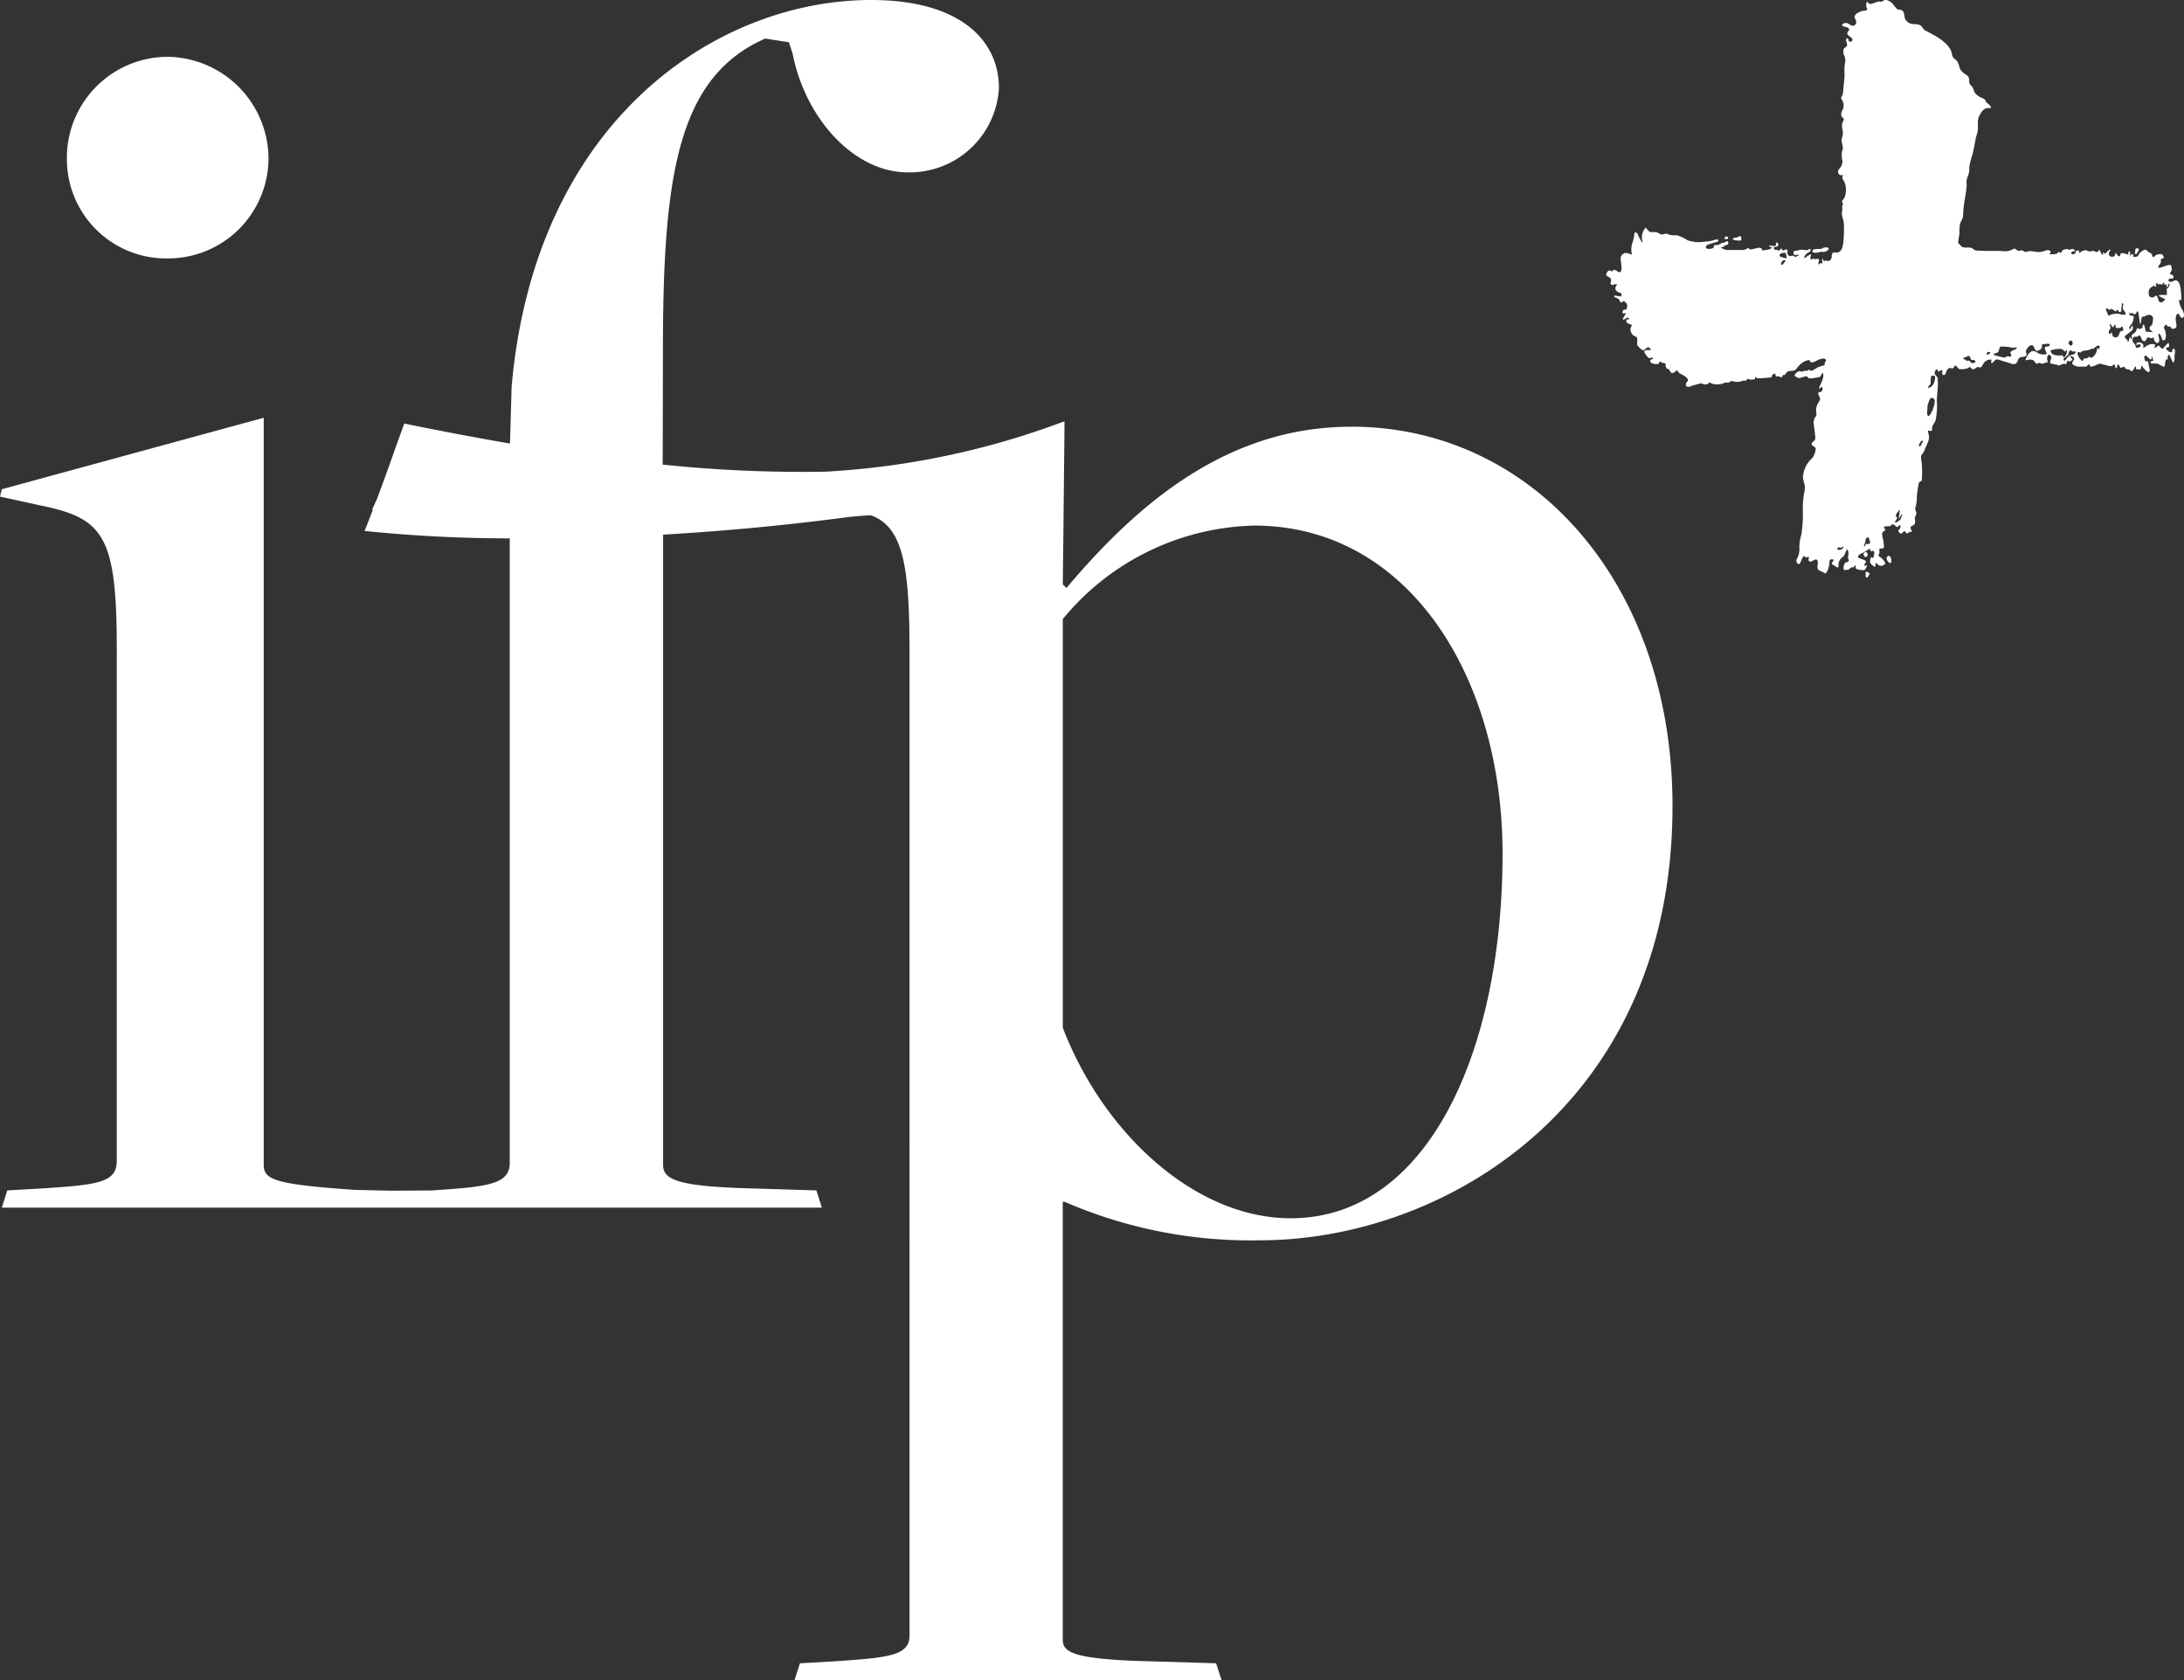 <?xml version="1.0" encoding="UTF-8"?> <svg xmlns="http://www.w3.org/2000/svg" width="65" height="50" viewBox="0 0 65 50"><rect x="0" y="0" width="65" height="50" fill="#333333" stroke="none"/><g id="ifp_Logo" data-name="ifp Logo" transform="translate(0.201 0)"><g id="Gruppe_247" data-name="Gruppe 247" transform="translate(-0.201 0)"><path id="Pfad_933" data-name="Pfad 933" d="M52.56,9.229a.636.636,0,0,1-.105-.3c.03,0,.076.007.072-.035-.012-.15-.005-.5-.146-.547-.052-.019-.1.029-.143.04a.106.106,0,0,1-.091-.025c0-.005-.01-.011-.01-.018a.026.026,0,0,1,.007-.014c.026-.037.045-.055.134-.034.05-.146-.086-.111-.089-.146s.027-.055.038-.083a.193.193,0,0,0-.016-.171c-.052-.064-.427.164-.368.031.029-.063.1-.109.067-.188-.011-.027.071-.044.086-.065.027-.037-.046-.113-.079-.113-.187,0-.192.1-.224.093s-.037-.071-.05-.091c-.029-.04-.081-.049-.115-.079s-.056-.067-.109-.046a.371.371,0,0,0-.142.105c-.029.03-.027.075-.072.09a.186.186,0,0,1-.09.012c-.027-.008-.016-.038-.023-.059a.032.032,0,0,0-.041-.02.063.063,0,0,0-.035.037c0,.005-.005.031-.014.022V7.6l0-.055c0-.018,0-.078-.037-.057s-.01.046-.012.065-.037.02-.057.014h0a.339.339,0,0,0-.142-.034.048.048,0,0,0-.045.038c-.005.018,0,.044-.02.056s-.061-.023-.074-.041a.427.427,0,0,0-.034-.048c-.022-.019-.025.015-.025.03a.07.07,0,0,1-.029.057l-.008.005a.132.132,0,0,1-.109,0,.082.082,0,0,1-.04-.082.093.093,0,0,1,.038-.086l.011-.008,0-.011c0-.005-.008-.008-.014-.01a.044.044,0,0,0-.029.008.254.254,0,0,0-.075.067c-.011.014-.025.034-.044.037a.037.037,0,0,1-.034-.016c-.008-.007-.018-.023-.03-.02s0,.034.005.042c.008.023-.011.035-.03.022a.108.108,0,0,1-.029-.038.2.2,0,0,1-.025-.041c-.007-.014-.008-.03-.015-.045l-.005-.007a.017.017,0,0,0-.019,0c-.014.011-.018.031-.031.044A.056.056,0,0,1,50,7.5c-.04,0-.065-.041-.108-.034-.02,0-.041.011-.061.014a.148.148,0,0,1-.085-.008c-.025-.008-.042-.026-.071-.025a.4.4,0,0,0-.1.025.127.127,0,0,0-.049.034.048.048,0,0,1-.015.018c-.023.018-.022-.015-.025-.027a.271.271,0,0,0-.012-.035c-.01-.022-.05-.005-.065,0a.037.037,0,0,0-.027.019l0,.019a.081.081,0,0,1-.049.061.09.09,0,0,1-.079-.008.019.019,0,0,1-.01-.011v-.01a.081.081,0,0,1,.041-.046c.02-.01.055,0,.071-.015s-.027-.052-.042-.056a.146.146,0,0,0-.081.005c-.023.008-.05.022-.072.005a.045.045,0,0,0-.03-.011c-.057,0-.141.011-.164.071-.005.014-.007.031-.023.038s-.022-.005-.03-.011a.052.052,0,0,0-.056,0c-.016.011-.027.03-.044.041a.712.712,0,0,1-.209.01c-.025-.01.044-.044.031-.074a.1.1,0,0,0-.116-.041c-.053.011-.1.035-.157.045a.55.55,0,0,1-.171,0c-.042-.005-.083-.014-.127-.015a.31.31,0,0,0-.094,0,.217.217,0,0,1-.078.019c-.04,0-.071-.037-.111-.044s-.075.014-.115.01-.074-.1-.162-.042a.506.506,0,0,1-.194.057c-.1,0-.119-.01-.214-.011-.128,0-.257,0-.386,0-.07,0-.138-.007-.207-.008a.318.318,0,0,1-.124-.016c-.038-.015-.063-.053-.1-.065a.5.5,0,0,0-.135-.011A.273.273,0,0,1,46,7.346c-.038-.019-.057-.061-.09-.087a.058.058,0,0,1-.027-.057c.011-.089.029-.177.038-.266a1.5,1.5,0,0,1,.016-.272c.025-.082.086-.149.091-.236q.006-.07.008-.139c.012-.266.091-.532.1-.794a.454.454,0,0,1,.019-.21.776.776,0,0,0,.056-.181.494.494,0,0,0,0-.119,2,2,0,0,1,.1-.39c.033-.151.065-.3.091-.457.015-.089.056-.172.065-.262.015-.157-.029-.3.052-.442.053-.1.13-.227.261-.216.067,0,.106,0,.059-.065a.7.7,0,0,0-.109-.1c-.03-.026-.03-.065-.055-.093a.364.364,0,0,0-.091-.048.491.491,0,0,1-.2-.145c-.033-.05-.041-.109-.068-.16s-.056-.061-.082-.1c-.042-.057-.008-.136-.038-.2s-.091-.087-.141-.127a.375.375,0,0,1-.131-.168.5.5,0,0,0-.087-.209c-.046-.046-.109-.074-.128-.142a.947.947,0,0,0-.049-.175.767.767,0,0,0-.134-.177,1.532,1.532,0,0,0-.345-.251c-.086-.049-.172-.1-.262-.141s-.1-.141-.186-.175a.716.716,0,0,0-.171-.026A.28.28,0,0,1,44.3.554c-.029-.085-.005-.2-.1-.252C44.156.28,44.1.3,44.059.262a.992.992,0,0,1-.1-.116A.357.357,0,0,0,43.745,0c-.07-.01-.1.041-.158.052-.022,0-.053-.012-.079-.008a.4.4,0,0,0-.071.026c-.031.012-.071.02-.109.035s-.01.016-.052.012A.141.141,0,0,1,43.222.1.05.05,0,0,1,43.2.078c-.018-.037-.037-.022-.046.011a.234.234,0,0,0,0,.123c0,.02.026.049.016.072-.018.041-.081.033-.119.037a.455.455,0,0,0-.164.068A.151.151,0,0,0,42.8.5c0,.05.044.093.048.143a.106.106,0,0,1-.081.121c-.083.015-.141-.081-.221-.079-.037,0-.119.014-.113.067,0,.022.037.031.056.037.05.016.166.031.146.108-.01.031-.044.05-.052.085s.029.07.056.091c.044.034.13.081.085.146a.061.061,0,0,1-.105-.019c-.005-.023,0-.059-.034-.06s-.038.049-.037.072c.005.055.048.1.022.153s-.085.046-.1.112a.321.321,0,0,0,.022.179c.061.136.016.21.007.349-.005.093.005.188,0,.282-.012.142-.026.285-.04.427a.334.334,0,0,1-.035.146.131.131,0,0,0-.022.044c-.007.031.018.061.035.089a.3.3,0,0,1-.007.3c-.029.065-.048.154.008.2.011.01.025.016.031.029.026.038-.014.087-.027.123a.3.3,0,0,0-.016.135c.005.059.027.115.027.173,0,.082-.042.161-.04.243a1.31,1.31,0,0,1,.038.227c-.005.037-.022.071-.03.108a.82.82,0,0,0,.015.251.28.28,0,0,1-.05.19c-.027.049-.115.089-.061.2a.088.088,0,0,0,.123.029c.008.035-.016.063-.014.094a.249.249,0,0,0,.049.091.591.591,0,0,1,.055.338.47.47,0,0,1-.044.166c-.018.035-.083.085-.065.126a.164.164,0,0,1,.025.055c0,.026-.02.046-.023.072s.008.063.005.094-.012.065-.015.1a.617.617,0,0,0,.041.2,1.013,1.013,0,0,1,.022.192,3.712,3.712,0,0,1-.015.427c-.008.132-.033.367-.218.362-.04,0-.078-.022-.108.015a.235.235,0,0,0-.025.115.154.154,0,0,1-.048.1c-.048.04-.1,0-.151.012-.01,0-.026.014-.037.008s-.014-.075-.044-.056a.021.021,0,0,0-.007.022.3.3,0,0,1,.008.1c0,.016-.012.01-.027,0a.057.057,0,0,0-.037,0c-.015.005-.018.025-.03.031-.041.022-.018-.057-.014-.068a.141.141,0,0,0,.011-.052.047.047,0,0,0-.027-.042c-.027-.011-.057.012-.087.01s-.037-.016-.057-.016-.076.041-.083.016A.25.25,0,0,1,41.5,7.6c0-.015.01-.029-.008-.03s-.048.023-.063.033-.057.037-.083.057c-.01.007-.026.026-.04.015s-.005-.019,0-.027a.187.187,0,0,1,.031-.059.277.277,0,0,1,.082-.072.168.168,0,0,0,.072-.057.033.033,0,0,0-.027-.049c-.027,0-.046.029-.075.033a1.505,1.505,0,0,1-.175-.014.472.472,0,0,0-.085.019c-.029.005-.057.011-.087.015s-.06.015-.061.049a.086.086,0,0,0,.034.075c.02.012.048,0,.07-.005s.068,0,.05.02l-.011.005a.171.171,0,0,0-.049.02c-.011.008-.026.023-.042.019S41.008,7.63,41,7.623a.062.062,0,0,0-.048-.014c-.033.005-.06.025-.093.01a.12.12,0,0,1-.049-.052.141.141,0,0,1-.007-.082c0-.02.005-.056-.02-.061a.191.191,0,0,0-.063.014.3.3,0,0,1-.059.012c-.029,0-.022-.037-.033-.053s-.019,0-.027.012-.042.065-.079.044a.084.084,0,0,0-.038-.019.314.314,0,0,0-.038,0,.065.065,0,0,1-.055-.052c0-.031.044-.033.067-.035s.071-.025.074-.059-.046-.1-.067-.053c-.008.019,0,.067-.022.081a.129.129,0,0,1-.068.005c-.015,0-.115-.026-.117,0s.057.03.072.046-.057.053-.075.057c-.057.01-.115.02-.172.027s-.026-.064-.085-.074c-.1-.016-.183.042-.277.042a.053.053,0,0,1-.048,0,.223.223,0,0,0-.015-.023.042.042,0,0,0-.044-.005.189.189,0,0,0-.04.023.29.29,0,0,1-.136.026c-.123,0-.246,0-.37,0a.338.338,0,0,1-.257-.085.114.114,0,0,0,.089-.015.34.34,0,0,1,.085-.053c.016,0,.034,0,.045-.015a.059.059,0,0,0,.007-.06.045.045,0,0,0-.015-.029.038.038,0,0,0-.04,0,.3.3,0,0,1-.033.026c-.029.018-.068.011-.1.023s-.067.045-.108.056-.1,0-.123.018.016.049-.027.075a.287.287,0,0,1-.15.025.077.077,0,0,1-.059-.027.055.055,0,0,1,.011-.068.154.154,0,0,1,.067-.037c.071-.026.143-.048.216-.067a.13.13,0,0,0,.056-.025c.046-.048-.023-.059-.057-.053s-.089.027-.134.037a1.32,1.32,0,0,1-.194.025,1.049,1.049,0,0,1-.52-.041A1,1,0,0,0,37.492,7a.654.654,0,0,1-.207-.014.432.432,0,0,0-.068-.03.288.288,0,0,0-.116.019c-.086.018-.121-.049-.207-.063a.6.6,0,0,0-.1-.007c-.019,0-.057.012-.074,0a.3.3,0,0,1-.108-.1c-.005-.014-.015-.029-.029-.026a.031.031,0,0,0-.015.011.435.435,0,0,0-.079.405c0,.008,0,.019,0,.023s-.016-.005-.022-.014a1.541,1.541,0,0,1-.081-.139c-.016-.031-.045-.147-.1-.147s-.042.07-.044.1a1.583,1.583,0,0,1-.07.259.682.682,0,0,0,0,.293l0,.005H36.16c-.072-.022-.147-.067-.224-.034a.176.176,0,0,0-.1.154c.012.1.023.192.029.288,0,.052-.018.153-.1.108-.034-.019-.091-.072-.132-.057s-.03.046-.065.038a.088.088,0,0,1-.027-.015.073.073,0,0,0-.085.016c-.168.222.166.093.083.342-.012.038.03.07.059.067s.113-.048.126-.015-.079.065-.03.166a.217.217,0,0,0,.162.089c0,.019.014.086-.01.1a.042.042,0,0,1-.026,0c-.053-.01-.105-.019-.158-.026h-.01l-.008.01a.032.032,0,0,0,.015.037c.031.02.072.022.1.045a.2.2,0,0,1,.061.082c.008.015.018.037.04.034s.04-.042.068-.041.094.071.1.094a.254.254,0,0,1-.018.147c-.015.023-.061,0-.085.018s-.046.087-.018.105a.057.057,0,0,0,.04,0,.2.2,0,0,0,.048-.018.516.516,0,0,1-.068.134c-.01.018-.033.048-.016.067s.086-.037.105-.052.038,0,.055.014.034.046,0,.038-.055-.015-.063.02c-.015.068.048.1.1.116a.325.325,0,0,0,.068.022c-.023.057-.064.119-.041.183a.263.263,0,0,0,.064.116c.055.052.119.044.132.106s-.019.169.012.214c.015.02.127.15.177.136s.076-.067.123-.089c.031-.014.13.078.081.083-.029,0-.056,0-.083,0a.127.127,0,0,0-.1.04c-.018.025.109.187.136.2s.109-.04.127.01c.007.02-.068.03-.081.05s0,.055.015.072a.268.268,0,0,0,.232.035c.011-.012.02-.068.045-.064s.056.048.079.044c.048-.01.1.033.085.056s.033.157.075.115c.018-.019.06.12.105.123.123.007.128-.119.177-.056.02.027.034.061.07.075.014.007.274.126.232.216-.01.023-.034.033-.046.056a.109.109,0,0,0-.012.065c.016.115.16.031.222.014l.2-.055c.042-.011.079.016.119.025a.172.172,0,0,0,.108-.012c.018-.008.042-.041.06-.041s.045.023.06.029a.53.53,0,0,0,.344-.005.215.215,0,0,1,.07-.026c.031,0,.057.011.089,0a.6.6,0,0,0,.083-.044l.012,0,.011,0a.4.4,0,0,0,.183.025.47.47,0,0,0,.076-.012.379.379,0,0,1,.065-.025c.027,0,.053.007.079,0l.014,0,.008-.014a.073.073,0,0,1,.033-.031c.033-.012.074.019.111.016l.1-.01.008,0c.007-.005,0-.049,0-.059l0-.01a.017.017,0,0,1,.019,0l.016.015c.031.033.078.023.119.022.078,0,.156-.01.232-.015s.034-.016.105-.007a.117.117,0,0,1,.091-.111.031.031,0,0,1,.022,0c.015.011,0,.034.007.052a.048.048,0,0,0,.048.027.17.17,0,0,1,.059,0,.205.205,0,0,1,.046.022c.044.02.049-.018.06-.05l.005-.01c.023-.016.037.01.064-.015s.041-.068.079-.091.183-.019.218-.04c.055-.03.149-.251.4-.3.085-.016,0,.1.161.056.053-.016.1-.053.15-.072.228-.082.206.02.209.035s-.025.035-.03.056,0,.056-.018.074a.087.087,0,0,1-.035.014.7.7,0,0,0-.206.078c-.019.016-.147.108-.184.064a.052.052,0,0,0-.023-.019.024.024,0,0,0-.025.008.031.031,0,0,1-.011.015.162.162,0,0,1-.044.007.1.1,0,0,1-.027,0,.14.14,0,0,0-.059.011.111.111,0,0,1-.083.01c-.078-.031-.175.063-.183.121,0,.034.079.049.108.071s.21-.055.239-.049.035.026.055.048c.037.04.254-.012.308-.019s.063-.042.085-.078c.007-.011.04-.071.05-.034.038.141-.072.292-.115.42a.025.025,0,0,0,0,.022c.02.034.056-.052.079-.042.008,0,.011.011.014.018a.121.121,0,0,1-.018.112c-.034.038-.046.012-.086.029a.041.041,0,0,0-.019.044.7.7,0,0,0,.048.109c.026.079-.035.132-.067.2a.432.432,0,0,0-.04.251.161.161,0,0,1,0,.1.285.285,0,0,1-.031.04.3.3,0,0,0-.037.235c.012.109.026.218.038.329a.172.172,0,0,1-.016.12c-.026.035-.082.053-.089.1-.011.076.1.078.119.141a.514.514,0,0,1-.1.289.82.82,0,0,0-.278.569c0,.1.05.188.057.285a1.178,1.178,0,0,1-.04.274l0,.026a2.866,2.866,0,0,0-.022.39,3.967,3.967,0,0,1-.044.741,1.241,1.241,0,0,0-.059.349.664.664,0,0,1-.063.352.111.111,0,0,0,0,.141.075.075,0,0,0,.061.027c.034,0,.091-.247.149-.233.01,0,.029.026.038.031.049.027.063-.023.082-.012a.046.046,0,0,1,.018.03c0,.012-.041.078.026.112.041.02.15-.075.191-.065s.053.074.048.115c-.011.085-.041.176.059.221a.586.586,0,0,1,.121.059.142.142,0,0,0,.023.016.036.036,0,0,0,.029,0l.018-.012a.417.417,0,0,0,.07-.164.56.56,0,0,0,.027-.177.056.056,0,0,1,.065-.061c.015,0,.044,0,.056.011s-.008.031-.015.044l-.029.046c-.018.03,0,.05.03.064a1.009,1.009,0,0,1,.09.057c.015.01.038.029.056.015s.015-.04.015-.059a.329.329,0,0,1,.022-.126.358.358,0,0,1,.07-.094c.023-.026.056-.03.085-.089.038-.075.065-.18.083-.16.074.085.012.2.023.244s.035.072.016.1c-.04.06-.071-.01-.13.1a.273.273,0,0,0-.018.124c0,.025.011.052.041.041s.064,0,.1-.01.059-.065.106-.07a.184.184,0,0,0,.048,0c.029-.01.023-.049.048-.057s.015.019.015.03c0,.027,0,.056.02.075a.591.591,0,0,0,.236.035.05.05,0,0,0,.022-.019.4.4,0,0,0,.065-.117v-.007c0-.005-.011,0-.018,0s-.059.037-.063,0a.023.023,0,0,1,0-.016.608.608,0,0,1,.035-.065.1.1,0,0,0,.011-.027c0-.027-.023-.035-.044-.046-.035-.019-.2-.059-.194-.1,0-.075.2-.13.252-.176.016-.014.111-.094.115-.034,0,.018,0,.041.022.045s.041-.016.063-.011a.06.06,0,0,1,.034.048.344.344,0,0,1-.03.147c-.019.064-.055-.05-.072.008a.283.283,0,0,0-.019.153.175.175,0,0,0,.049.056.36.36,0,0,0,.068.052.044.044,0,0,0,.019.005c.012,0,.022-.012.025-.025s-.016-.056,0-.078a.016.016,0,0,1,.019,0c.018.007.034.03.049.042a.148.148,0,0,0,.186.007.054.054,0,0,0,.023-.075.463.463,0,0,0-.161-.168.059.059,0,0,1-.027-.027.042.042,0,0,1,0-.031.194.194,0,0,0,.026-.071c0-.027-.005-.056-.007-.083s.034-.034.064-.03a.059.059,0,0,0,.064-.019.149.149,0,0,0,.01-.085,1.988,1.988,0,0,0-.03-.2c.011.071-.025-.082-.023-.124a.116.116,0,0,1,.072-.1c.01,0,.019-.007.023-.016s-.027-.057-.033-.075-.005-.034.015-.038c.045-.007.094,0,.141-.007s.045-.03.072-.049.064,0,.086.022.057.057.089.049.027-.025.033-.038.005-.018.014-.02c.029-.007.037.046.034.063,0,.037-.033.059-.052.089a.058.058,0,0,0-.008.034.068.068,0,0,0,.018.03.188.188,0,0,0,.038.035.027.027,0,0,0,.016.008c.04.008.09-.112.131-.059.015.018.02.048.049.049a.079.079,0,0,0,.052-.023.068.068,0,0,1,.053-.02c.01,0,.022.01.03,0a.016.016,0,0,0,.007-.015.249.249,0,0,0-.022-.068.122.122,0,0,1-.012-.04c0-.038.04-.053.068-.068a.12.12,0,0,0,.06-.056.258.258,0,0,0,0-.136c-.011-.07.059-.127.044-.2a.607.607,0,0,1-.033-.1.222.222,0,0,1,.018-.083,1.205,1.205,0,0,0,.031-.289,2.681,2.681,0,0,1,.041-.292c.01-.06,0-.138.09-.166.014,0,.018-.049.019-.076a2.649,2.649,0,0,0-.016-.54.381.381,0,0,1-.007-.124c.011-.061.067-.086.086-.143.029-.086.074-.166.106-.251a.386.386,0,0,0,.022-.3.167.167,0,0,1-.012-.037.031.031,0,0,1,0-.019.032.032,0,0,1,.031-.012.171.171,0,0,1,.044.011.041.041,0,0,0,.041-.011.026.026,0,0,0,.007-.019.25.25,0,0,0,0-.045.2.2,0,0,1,.031-.106,1.368,1.368,0,0,0,.071-.123,2.047,2.047,0,0,0,.04-.606c.008-.164.025-.327.034-.493,0-.048-.012-.1-.005-.145.01-.064-.113-.127-.093-.188.012-.034.015-.082.055-.094s.029.048.048.059.132-.074.126-.019c0,.031-.019.108.018.121.087.03.085-.1.119-.143a.224.224,0,0,1,.055-.053c.041-.023.074.01.115,0s.04-.048.06-.074c.034-.045.1.1.154.1a.809.809,0,0,0,.191-.015.264.264,0,0,0,.1-.05c.01-.008.076.06.071.056.076.049.108-.055.18-.055.037,0,.059.029.094,0a.136.136,0,0,0,.04-.06.516.516,0,0,1,.072-.1.294.294,0,0,1,.181-.064h.01l0,.014c0,.019,0,.038-.007.057-.007.059.03.037.059.01s.064-.082.117-.083a.139.139,0,0,1,.046.008c.089.029.179.057.269.082.068.019.171.076.24.034s.053-.136.117-.177a.351.351,0,0,1,.127-.027c.042-.008.09-.041.081-.082a.174.174,0,0,0-.015-.037.116.116,0,0,1,.022-.112A.341.341,0,0,1,48,10.3a.108.108,0,0,1,.079-.027c.079.015.067.164.146.171a.113.113,0,0,0,.052-.014c.052-.025.112-.067.1-.123,0-.018-.014-.04,0-.052a.035.035,0,0,1,.02-.008,1.22,1.22,0,0,1,.158-.016.062.062,0,0,1,.052.016c.018.027-.02.059-.053.063s-.074,0-.089.033a.075.075,0,0,0,.007.065l.041.1a.024.024,0,0,1,0,.023.028.028,0,0,1-.022.012.355.355,0,0,1-.239-.037.279.279,0,0,0-.143-.061.176.176,0,0,0-.115.07.57.57,0,0,0-.09.145c-.044.086.035.057.085.045a.2.2,0,0,1,.138.023c.03.019.07.116.111.094.015-.008.027-.023.045-.023.049,0,.065.035.12.023.038-.008.064-.037.106-.03a.034.034,0,0,0,.023,0l.008-.012c.018-.042-.033-.086,0-.171.052-.124.136.019.116.06-.007.011-.057.108-.029.146a1.609,1.609,0,0,0,.19.037.339.339,0,0,0,.038.02c.019.008.031,0,.052-.005s.05-.018.076-.027a.1.1,0,0,1,.061-.015c.014,0,.029.022.044.012s.02-.03.027-.041.007-.01.011-.053c.044-.014.05.015.074.014a.149.149,0,0,0,.065-.037.04.04,0,0,0,.014-.016.028.028,0,0,0-.005-.025c-.007-.014-.065-.059-.053-.072.026-.029.1.025.113.052.016.045-.038.085-.05.124-.005.018-.011.037,0,.052a.315.315,0,0,0,.233.076l.119,0a.133.133,0,0,0,.07-.008c.022-.012.022-.035.046-.045.005,0,.033-.016.04-.014s.005.008.007.018,0,.035.014.046.048,0,.07-.007c.094-.011.175-.1.261-.07.049.018.1.025.151.038a.407.407,0,0,0,.15.029c.029,0,.042-.027.061-.045s.026-.012.037.012.008.063.03.086a.019.019,0,0,0,.022.005l.01-.012c.008-.023.018-.128.061-.085.022.022.018.068.048.082.045.019.082-.049.119-.015.018.016.022.045.046.056a.375.375,0,0,0,.068.011.133.133,0,0,1,.074.041c.059.056.1-.1.134-.128.008.005.019.008.019.018,0,.025-.005.057.022.068a.15.15,0,0,0,.06,0c.027,0,.063.005.07-.029s0-.059.005-.086a.566.566,0,0,1,.08.09c.023.026.117.142.164.091.022-.025,0-.074,0-.1-.011-.042-.022-.085-.03-.127-.005-.023.007-.074-.027-.081s-.048.016-.064,0a.033.033,0,0,1-.01-.018c-.011-.03-.052-.168.027-.145a.174.174,0,0,1,.053.041c.026.025.065.078.109.063.019-.007.008-.064.01-.081h.011s.027.089.038.127c-.022.005-.093.018-.087.035a.06.06,0,0,0,.048.049.953.953,0,0,1,.153,0c.048.008.213.134.225.079a.913.913,0,0,1,.034-.2c.01-.005.027,0,.038,0,.037.005-.007-.134.053-.141.027,0,.111.255.141.229a.438.438,0,0,0,.025-.186c-.011-.04.059-.218-.031-.221-.05,0-.04.1-.041.1a.172.172,0,0,1-.109-.026.164.164,0,0,1-.067-.087c-.014-.04.044-.025.063-.033.035-.018.029-.083.014-.111s-.007-.019-.027-.008a.236.236,0,0,0-.033.031c-.008.01-.128.134-.115.138a.21.21,0,0,1-.067-.041c-.029-.025-.042-.076-.085-.046-.027.019-.1.086-.1.055s.042-.089.012-.1c-.162-.065-.319.106-.334.1s-.01-.033-.008-.046a.088.088,0,0,0-.008-.059.161.161,0,0,0-.135-.059.072.072,0,0,0-.067.045c0,.012,0,.029.012.033s.02,0,.03-.01a.069.069,0,0,1,.056-.01.043.043,0,0,1,.033.042c0,.027-.03.042-.056.05l-.046.011a.065.065,0,0,1-.023,0c-.022-.005-.026-.033-.027-.055-.007-.074-.157-.116-.06-.261.019-.027.072,0,.121-.02.016-.007.029-.033.046-.029.087.02.044.2.179.161.031-.01.05-.1.067-.1.057-.012.053.01.079.016a.136.136,0,0,0,.106-.027.191.191,0,0,0,.082.169c.1.03.089-.108.076-.147a.5.5,0,0,1-.022-.128.116.116,0,0,1,.067.042c.031.045.045.164.087.16.113-.01.064-.246.052-.289s-.053-.089-.025-.134a.234.234,0,0,1,.07-.05c.014.022.01.049.037.059s.053-.015.074.007.026.057.053.059c.242.012.053-.217.12-.388.019-.046.035-.078.094-.038.015.038.018.076.068.1s.074-.053.07-.1a.482.482,0,0,0-.044-.127m-11.866-1.4c-.014.019-.034.057-.063.05s-.018-.035-.015-.05a.124.124,0,0,1,.068-.082c.022-.012.059,0,.059.018s-.035.044-.049.064m.078-.136-.113-.035a.337.337,0,0,1-.074-.026l-.012-.012c-.014-.023.008-.061.03-.074a.288.288,0,0,1,.067-.019.116.116,0,0,1,.068,0c.025.012.026.05.029.072a.282.282,0,0,1,.005.1m1.643,8.645c-.027.015-.1.035-.12.007s.008-.064.037-.063.046.019.079.007a.161.161,0,0,0,.059-.045.1.1,0,0,1-.055.094m.838-.169-.076.02c-.011,0-.022-.015-.035-.011a.031.031,0,0,0-.015.022l-.016.03c-.005.008-.008.022-.015.027a.015.015,0,0,1-.02-.008.045.045,0,0,1,.007-.02c.005-.02.011-.041.018-.061a.22.22,0,0,0,.025-.075.384.384,0,0,1,0-.04.093.093,0,0,1,.016-.035.106.106,0,0,1,.033-.022c.011-.005.027-.018.04-.012s.011.02.012.03c.008.035.026.068.031.1a.1.1,0,0,1,0,.052m.83-.66c-.01,0-.016.02-.027.027s-.035.016-.053.025c0-.023,0-.052.011-.07.027-.04.072-.068.019-.124-.026-.027.014-.106.056-.141.014-.011.018-.034.027-.053l.026.007c-.012.082-.023.165-.034.247l.011,0c.023-.04.046-.079.068-.119l.029.018c-.046.057-.025.157-.132.18m.746-2.359c-.012.019-.026.035-.037.053s-.018.033-.026.048-.012.031-.027.033-.027-.02-.029-.034a.076.076,0,0,1,.02-.053c.011-.019.023-.037.035-.055s.019-.027.035-.027.041.015.027.035m.161-.768c-.067-.048-.016-.187-.026-.3,0-.016.075-.237.105-.243a.192.192,0,0,1,.086.025c.087.053-.068.5-.165.519m.2-1.175a.2.2,0,0,1,0,.07.462.462,0,0,1-.04.132.265.265,0,0,1-.067.093c-.01.008-.094.048-.094.049.005-.03,0-.068.015-.074.081-.041.048-.111.055-.171l.012-.09c0-.022.007-.029.015-.031.031-.01.091-.019.1.022m1.122-.4c-.044.012-.094-.105-.143-.074-.033.02-.065-.03-.1-.042s-.038-.016-.037-.029.034-.025.057-.03c.044-.01.093-.06.126-.034s.045.12.07.115c.055-.011.112.011.113.045s-.049.037-.087.049m.508-.285c-.012.008-.027.014-.038.02s-.029.025-.052.005l0-.005a.1.1,0,0,1,.031-.067c.016-.011.048,0,.072.005.005.019.005.03-.011.041m.622-.008c.085.171-.12.042-.149.119-.011.03-.262-.042-.342-.07-.01,0-.022-.01-.019-.019s.005-.008.011-.011c.044-.029.1-.019.13-.061s.027-.132.071-.158a1.268,1.268,0,0,1,.353.035.133.133,0,0,0,.046,0l.029-.01a.065.065,0,0,1,.061.018c-.053.063-.227.083-.191.156m1.789-.381a.071.071,0,0,1,.041.022.088.088,0,0,1,.01.087c-.005.015-.019.044-.038.044h-.008a.371.371,0,0,1-.034-.022.066.066,0,0,1-.031-.022l-.005-.02c0-.034.026-.087.067-.087m-.244.438a.03.03,0,0,0-.037.007.749.749,0,0,1-.228-.022c-.022-.018-.049-.025-.065-.053s-.035-.059-.019-.081a.964.964,0,0,1,.255-.041.177.177,0,0,1,.127.044c.016.015.014.029.046.03.016,0,.03-.035.033-.052l.016.029a.077.077,0,0,1,0,.035.221.221,0,0,1-.072.156c-.018.011-.034.008-.042-.016a.077.077,0,0,0-.016-.035m.19.025a.6.6,0,0,0-.1.113.047.047,0,0,1-.03.023c-.019,0-.031-.022-.03-.041a.107.107,0,0,1,.055-.065.255.255,0,0,0,.089-.086c.018-.029.011-.1.05-.109a.049.049,0,0,1,.031,0c.022.008.042.029.067.03s.045-.016.061,0a.027.027,0,0,1,.005.023c-.01.075-.15.067-.2.106m.9-.2a.077.077,0,0,1-.053-.06.388.388,0,0,1-.142.3.074.074,0,0,1-.067.005l-.019-.016a.045.045,0,0,0-.045.014.1.1,0,0,1-.038.03c-.02.007-.042,0-.064-.005-.04,0-.044.121-.093.067a.476.476,0,0,1-.094-.121c-.011-.026-.042-.108-.011-.13l.015-.005c.022,0,.035.016.049.029a.166.166,0,0,1,.071-.053,1.06,1.06,0,0,1,.162-.026c.044-.007.089-.049.134-.042s.074-.067.141-.086a.123.123,0,0,1,.049-.007c.059.011-.005.106.005.109m.712-.561c-.012.018-.041.012-.063.022a.084.084,0,0,0-.035.042.409.409,0,0,1-.04.1.109.109,0,0,1-.1.041.1.1,0,0,1-.065-.041.191.191,0,0,1-.02-.072c0-.015-.014-.038-.031-.022l-.03.033-.011.005c-.01,0-.015-.01-.018-.019a.14.14,0,0,1,0-.091c.011-.019.03-.034.037-.053a.133.133,0,0,0-.016-.1c0-.011-.008-.035.01-.034s.023.019.029.029a.463.463,0,0,0,.037.053.019.019,0,0,0,.011.01c.01,0,.019-.008.025-.018l.025-.042c.005-.01.018-.022.027-.015l.007.012a.265.265,0,0,1,0,.046.046.046,0,0,0,.022.041l.018,0h.008l.055,0a.125.125,0,0,0,.05-.012c.019-.011.027-.053.052-.022a.14.14,0,0,1,.023.065.047.047,0,0,1,0,.038m-.041-.467c-.031,0-.059-.02-.089-.025a.555.555,0,0,0-.106,0,.384.384,0,0,0-.156.038c-.01.005-.02.019-.033.019a.023.023,0,0,1-.018-.011.314.314,0,0,1-.025-.059.36.36,0,0,1-.046-.136c0-.016.012-.016.025-.012a.3.3,0,0,1,.055.03.06.06,0,0,0,.025.012c.029,0,.033-.037.063-.025a.743.743,0,0,1,.072.04c.015.01.033.033.053.029l.008-.005c.011-.011.02-.04.042-.035s.022.026.031.038a.088.088,0,0,0,.023.022c.022.012.05-.007.06-.027a.157.157,0,0,0,0-.067c0-.04.016-.079.016-.119a.053.053,0,0,1,0-.033.019.019,0,0,1,.027-.011.088.088,0,0,1,.018.042l-.007.025a.148.148,0,0,0,0,.111.307.307,0,0,0,.044.06.167.167,0,0,1,.031.091.489.489,0,0,1-.117.011m.88.478a.189.189,0,0,1,.046.041l-.177-.014-.019,0c-.022-.012-.026-.064-.031-.086s-.02-.072-.03-.109l-.005-.012a.023.023,0,0,0-.037.016.132.132,0,0,0,0,.033.071.071,0,0,1-.029.048.379.379,0,0,1-.065.035l-.008,0-.008-.005a.138.138,0,0,0-.031-.026l-.014,0c-.014,0-.02.016-.023.03a.207.207,0,0,1-.052.094c-.023.027-.056.04-.082.065a.065.065,0,0,0-.015.02.126.126,0,0,0,.007.07c0,.02-.008.046-.029.046-.012-.025-.023-.05-.035-.075-.01.04-.02.079-.03.119a.067.067,0,0,1-.011.025.019.019,0,0,1-.025.005c.008-.027-.015-.053-.038-.071s-.048-.041-.045-.07.022-.038.04-.053l.147-.116a.171.171,0,0,0,.044-.045.139.139,0,0,0-.012-.124,1.188,1.188,0,0,0-.064.117.066.066,0,0,1-.018-.076.225.225,0,0,1,.067-.081.676.676,0,0,0,.061-.192.066.066,0,0,0-.015-.046l-.012-.012c-.015-.01-.034,0-.05,0a.058.058,0,0,1-.053-.044.139.139,0,0,1,0-.067A.587.587,0,0,1,51,9.34c.012-.008.026-.016.038-.026l.011,0a.02.02,0,0,1,.015,0l.078.049c.022-.03.045-.06.067-.089.005-.007.011-.012.018-.011s.011.01.012.016c.02.076.041.289.061.366.023,0,.034-.165.044-.186s.027-.042.05-.04l.019.005a.064.064,0,0,0,.034-.015.18.18,0,0,1,.179-.023.1.1,0,0,1,.056.075c.005.033-.011.2-.041.221a.133.133,0,0,0-.031.015.092.092,0,0,0-.019.031.114.114,0,0,0-.01.06.09.09,0,0,0,.04.048m.524-1.291c-.018.019-.044.033-.052.057s.011.143,0,.171c-.007.011-.231-.005-.237.02s.128.082.157.094c.011,0,.025.012.025.025a.026.026,0,0,1-.01.018.3.3,0,0,1-.067.057A.074.074,0,0,1,51.917,9a.091.091,0,0,1-.059-.035.059.059,0,0,1-.015-.038.289.289,0,0,0-.057-.127c-.016-.011-.057.02-.063.029a.035.035,0,0,1-.025.019c-.025,0-.146.035-.146-.13s.1-.169.128-.2a.036.036,0,0,1,.015-.014H51.7c.007,0,.012,0,.019.007a.178.178,0,0,0,.046.02c.005,0,.014,0,.016,0v-.01a.6.6,0,0,1-.016-.067.02.02,0,0,1,.007-.019c.008-.007.02,0,.03,0a.111.111,0,0,1,.038.023c.011.01.052,0,.061-.005s.029.012.042.018.02-.012.025-.025A.108.108,0,0,1,52,8.407l.011,0,.005.012c0,.015,0,.03,0,.045l0,.012a.015.015,0,0,0,.014,0,.125.125,0,0,0,.044-.014c.008,0,.02-.008.025,0v.008c0,.019-.022.034-.018.055s.034.005.044-.005.012-.05.02-.074l.005-.01c.008,0,.015.005.018.014a.107.107,0,0,1-.025.1" transform="translate(12.396 0)" fill="#ffffff"></path><path id="Pfad_934" data-name="Pfad 934" d="M40.028,5.553a.534.534,0,0,0,.079-.014.393.393,0,0,1,.067-.015.393.393,0,0,0,.081.005.214.214,0,0,0,.076-.027.128.128,0,0,0,.06-.071.015.015,0,0,0-.005-.016.161.161,0,0,0-.109-.018.188.188,0,0,0-.056.015c-.019.008-.03.025-.053.029a.111.111,0,0,1-.03,0,.858.858,0,0,0-.156.01c-.053.008-.048,0-.063.03-.027.046-.01.085.109.072" transform="translate(14.036 1.967)" fill="#ffffff"></path><path id="Pfad_935" data-name="Pfad 935" d="M41.039,12.064a.062.062,0,0,0-.007.081c.008.015.019.035.038.041a.06.06,0,0,0,.055-.018.058.058,0,0,0,.015-.04.1.1,0,0,0-.018-.072c-.022-.025-.063-.011-.083.008" transform="translate(14.442 4.389)" fill="#ffffff"></path><path id="Pfad_936" data-name="Pfad 936" d="M38.165,5.26a.512.512,0,0,0,.209.018.019.019,0,0,0,.018-.008l0-.012c0-.03.007-.1-.034-.106-.023,0-.038.012-.059.022a.3.3,0,0,1-.061.02.366.366,0,0,0-.076.018c-.01,0-.022.012-.023.022v.011a.042.042,0,0,0,.022.016" transform="translate(13.432 1.877)" fill="#ffffff"></path><path id="Pfad_937" data-name="Pfad 937" d="M41.638,12.156c-.02-.026-.06-.042-.079-.025a.094.094,0,0,0-.026.112c.015.04.075.109.115.089.02-.01.016-.048.012-.076a.177.177,0,0,0-.022-.1" transform="translate(14.626 4.419)" fill="#ffffff"></path><path id="Pfad_938" data-name="Pfad 938" d="M41.088,12.474l-.016,0c-.01.01-.005.029-.005.042v.06c0,.019,0,.061.026.068s.049-.041.063-.061.034-.042.026-.065-.064-.046-.093-.048" transform="translate(14.458 4.547)" fill="#ffffff"></path><path id="Pfad_939" data-name="Pfad 939" d="M37.984,5.234c.029.005.083.008.085-.03s-.034-.048-.057-.045-.064.037-.055.059c0,.007.011.014.027.016" transform="translate(13.365 1.88)" fill="#ffffff"></path><path id="Pfad_940" data-name="Pfad 940" d="M46.985,5.58a.13.13,0,0,0,.027-.035c.01-.014.02-.026.029-.04s.027-.053.005-.076a.054.054,0,0,0-.053-.011c-.019,0-.029.005-.033.019a.675.675,0,0,0-.016.1c0,.01-.012.04,0,.046s.034,0,.045,0" transform="translate(16.598 1.974)" fill="#ffffff"></path><path id="Pfad_941" data-name="Pfad 941" d="M4.459,7.239a2.989,2.989,0,0,0,3-2.946,3.042,3.042,0,0,0-3-3.054,3.005,3.005,0,0,0-3,3.054,2.953,2.953,0,0,0,3,2.946" transform="translate(0.532 0.452)" fill="#ffffff"></path><path id="Pfad_942" data-name="Pfad 942" d="M40.214,12.7c-3.477,0-6.138,2.017-8.474,4.8l-.109-.109.019-1.708h0l.031-2.975h0v-.171a23.809,23.809,0,0,1-7.11,1.5,40,40,0,0,1-4.848-.21l.007-3.407c0-5.181.435-8.127,3.043-9.272l.705.109.109.327c.381,1.962,1.847,3.545,3.422,3.545A2.658,2.658,0,0,0,29.73,2.617C29.73,1.254,28.643,0,25.927,0c-4.564,0-10,3.544-10.7,11.507L15.178,13.2c-.985-.169-2.029-.366-3.145-.595-.083.211-.469,1.319-.81,2.238-.087.188-.15.327-.15.327H11.1c-.1.246-.179.465-.25.632a43.22,43.22,0,0,0,4.321.221V34.61c0,.654-.7.708-2.327.819l-1.244.007-1.06-.026c-2.389-.164-2.691-.308-2.691-.745V12.433L.054,14.56,0,14.779l1.249.273c1.847.382,2.226.926,2.226,4.253V34.555c0,.654-.6.708-2.281.817l-.977.055-.163.514H24.461l-.164-.514-1.791-.055c-2.391-.055-2.771-.272-2.771-.708V15.911c1.636-.094,3.451-.252,5.408-.509.241-.031.5-.053.771-.067.984.344,1.155,1.579,1.155,4.07V48.681c0,.6-.652.655-2.282.764l-.979.055-.162.5H36.356l-.163-.5-1.847-.055c-2.444-.055-2.716-.273-2.716-.655V35.766h.054A13.878,13.878,0,0,0,37.5,36.912c5.487,0,12.277-4.036,12.277-12.926,0-6.653-4.184-11.288-9.562-11.288M38.421,36.257c-2.879,0-5.6-2.562-6.79-5.672V18.423a7.6,7.6,0,0,1,5.7-2.781c4.563,0,7.388,4.471,7.388,9.761,0,5.89-2.228,10.853-6.3,10.853" fill="#ffffff"></path></g></g></svg> 